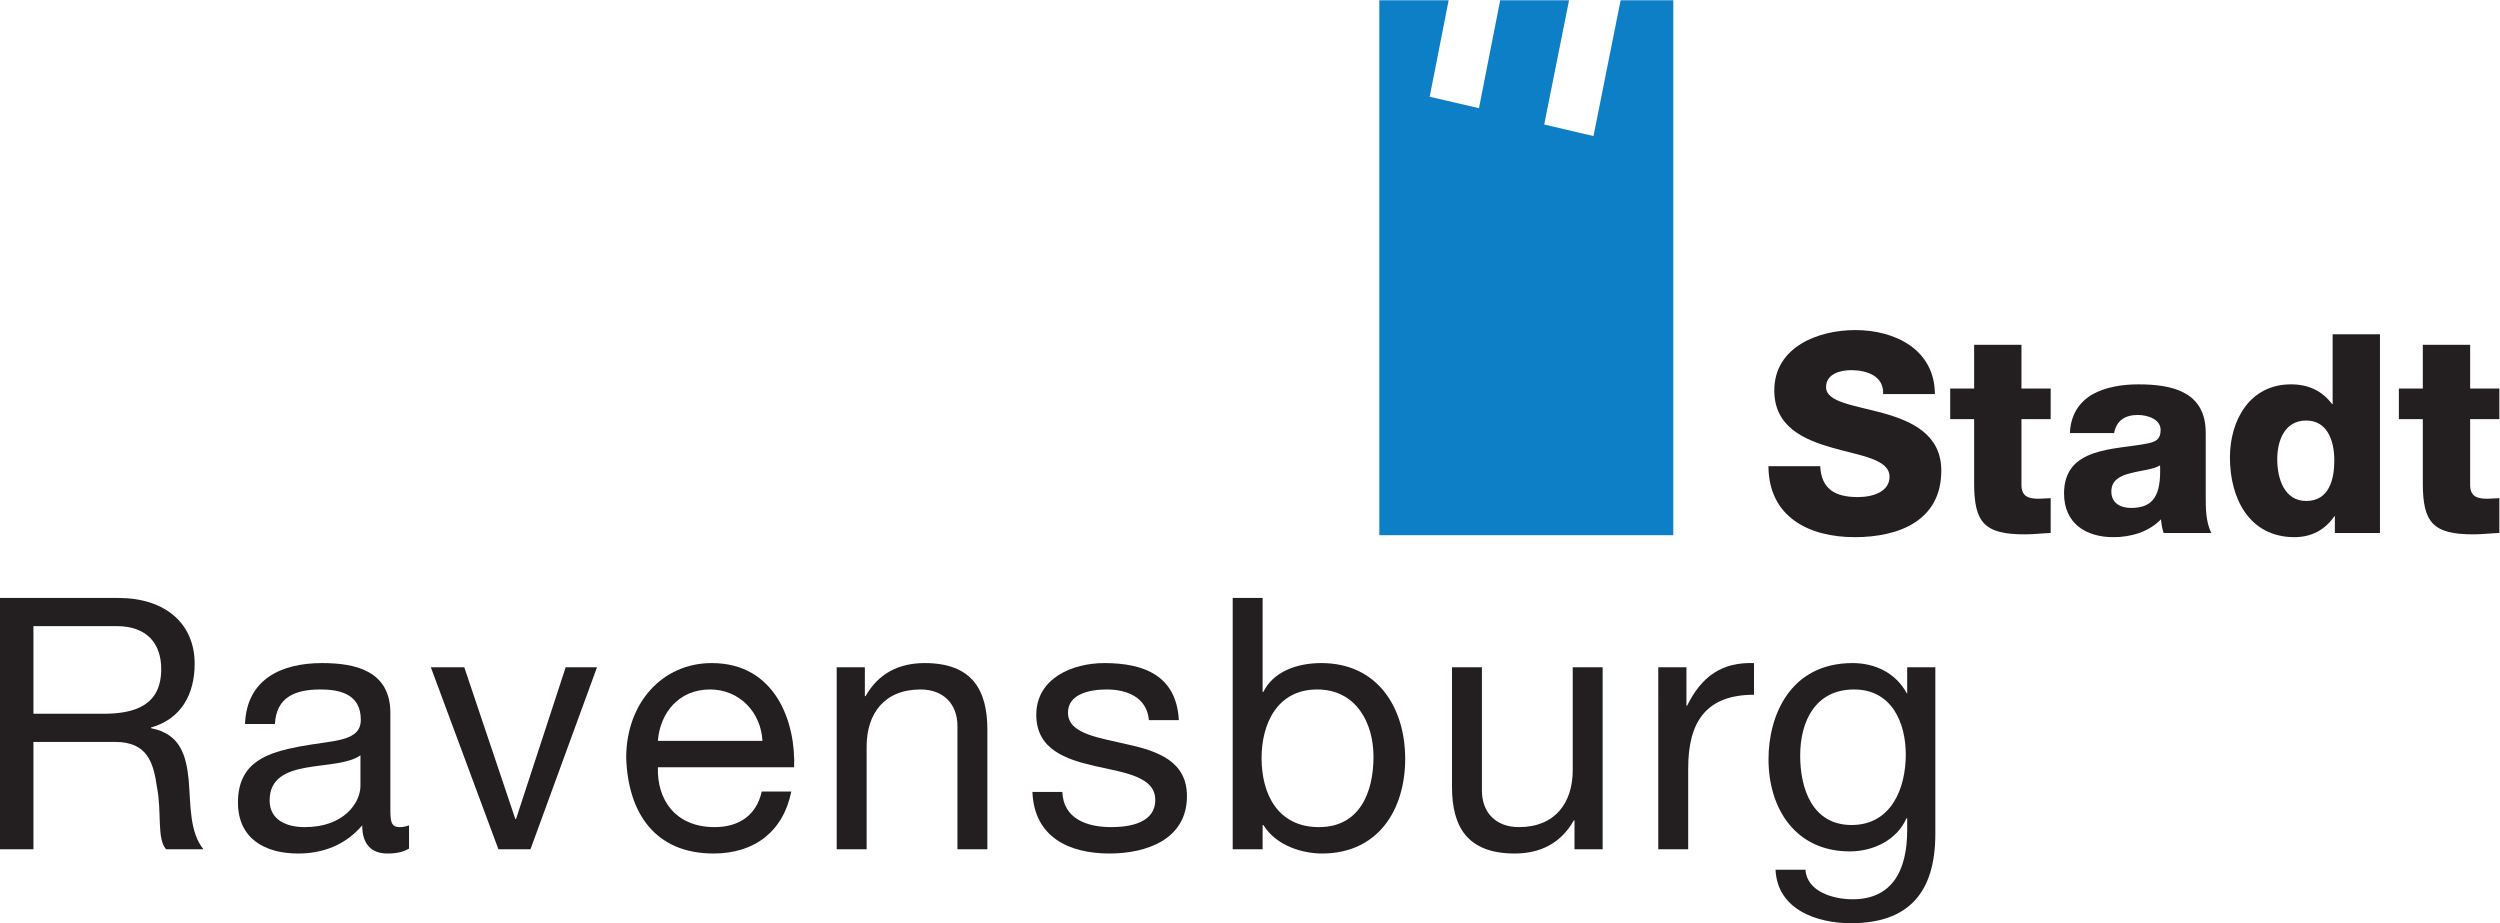 <?xml version="1.0" encoding="UTF-8" standalone="no"?>
<!-- Created with Inkscape (http://www.inkscape.org/) -->

<svg
   version="1.1"
   id="svg2"
   width="407.093"
   height="150.333"
   viewBox="0 0 407.093 150.333"
   sodipodi:docname="Logo Stadt Ravensburg blau cmyk.eps"
   xmlns:inkscape="http://www.inkscape.org/namespaces/inkscape"
   xmlns:sodipodi="http://sodipodi.sourceforge.net/DTD/sodipodi-0.dtd"
   xmlns="http://www.w3.org/2000/svg"
   xmlns:svg="http://www.w3.org/2000/svg">
  <defs
     id="defs6" />
  <sodipodi:namedview
     id="namedview4"
     pagecolor="#ffffff"
     bordercolor="#000000"
     borderopacity="0.25"
     inkscape:showpageshadow="2"
     inkscape:pageopacity="0.0"
     inkscape:pagecheckerboard="0"
     inkscape:deskcolor="#d1d1d1" />
  <g
     id="g8"
     inkscape:groupmode="layer"
     inkscape:label="ink_ext_XXXXXX"
     transform="matrix(1.333,0,0,-1.333,0,150.333)">
    <g
       id="g10"
       transform="scale(0.1)">
      <path
         d="m 1979.72,1127.46 -33.14,-165.913 -60.2,14.121 30.36,151.792 h -84.13 l -25.93,-131.847 -60.21,13.947 23.19,117.9 h -84.7 V 473.957 h 359.11 v 653.503 h -64.35"
         style="fill:#0d7fc7;fill-opacity:1;fill-rule:nonzero;stroke:none"
         id="path12" />
      <path
         d="m 2223.55,558.305 c 1.36,-28.567 19.04,-37.746 45.91,-37.746 19.03,0 38.76,6.808 38.76,24.824 0,21.418 -34.69,25.5 -69.71,35.363 -34.68,9.859 -71.06,25.504 -71.06,70.043 0,53.043 53.38,73.785 98.94,73.785 48.28,0 96.91,-23.461 97.25,-78.203 h -63.24 c 1.01,22.098 -19.72,29.238 -39.11,29.238 -13.6,0 -30.6,-4.757 -30.6,-20.738 0,-18.699 35.02,-22.105 70.39,-31.961 35.02,-9.863 70.38,-26.183 70.38,-70.047 0,-61.55 -52.36,-81.269 -105.75,-81.269 -55.76,0 -105.06,24.484 -105.4,86.711 h 63.24"
         style="fill:#231f20;fill-opacity:1;fill-rule:nonzero;stroke:none"
         id="path14" />
      <path
         d="m 2505.08,615.766 h -35.7 V 535.52 c 0,-13.934 8.16,-17 20.74,-17 4.76,0 9.87,0.683 14.96,0.683 v -42.5 c -10.54,-0.351 -21.08,-1.699 -31.62,-1.699 -49.3,0 -61.88,14.277 -61.88,62.215 v 78.547 h -29.25 v 37.402 h 29.25 v 53.383 h 57.8 v -53.383 h 35.7 v -37.402"
         style="fill:#231f20;fill-opacity:1;fill-rule:nonzero;stroke:none"
         id="path16" />
      <path
         d="m 2603.34,507.297 c 27.54,0 36.72,15.644 35.37,52.023 -8.17,-5.097 -23.13,-6.113 -35.71,-9.511 -12.92,-3.067 -23.8,-8.508 -23.8,-22.442 0,-14.289 11.22,-20.07 24.14,-20.07 z m -74.8,91.473 c 1.02,23.117 11.9,38.078 27.54,47.257 15.64,8.844 36.04,12.243 56.1,12.243 41.83,0 82.29,-9.18 82.29,-59.165 v -77.187 c 0,-14.961 0,-31.281 6.8,-45.215 h -58.14 c -2.04,5.43 -2.72,10.879 -3.4,16.66 -14.96,-15.644 -37.07,-21.769 -58.14,-21.769 -33.67,0 -60.19,17.004 -60.19,53.39 0,57.461 62.56,53.043 102.69,61.2 9.86,2.043 15.3,5.441 15.3,16.324 0,13.258 -15.99,18.359 -27.88,18.359 -15.99,0 -26.18,-7.137 -28.91,-22.097 h -54.06"
         style="fill:#231f20;fill-opacity:1;fill-rule:nonzero;stroke:none"
         id="path18" />
      <path
         d="m 2781.85,566.801 c 0,-24.141 8.85,-50.996 35.36,-50.996 28.22,0 34.35,26.855 34.35,49.297 0,25.503 -9.18,48.964 -34.35,48.964 -26.51,0 -35.36,-24.82 -35.36,-47.265 z m 125.47,-90.098 h -55.08 v 20.391 h -0.68 c -11.22,-16.66 -28.22,-25.5 -48.63,-25.5 -55.42,0 -78.88,47.609 -78.88,97.258 0,45.898 24.48,89.418 74.46,89.418 21.77,0 38.43,-8.161 50.33,-24.141 h 0.68 v 85.348 h 57.8 V 476.703"
         style="fill:#231f20;fill-opacity:1;fill-rule:nonzero;stroke:none"
         id="path20" />
      <path
         d="m 3053.19,615.766 h -35.7 V 535.52 c 0,-13.934 8.16,-17 20.74,-17 4.75,0 9.86,0.683 14.96,0.683 v -42.5 c -10.55,-0.351 -21.09,-1.699 -31.62,-1.699 -49.31,0 -61.89,14.277 -61.89,62.215 v 78.547 h -29.25 v 37.402 h 29.25 v 53.383 h 57.81 v -53.383 h 35.7 v -37.402"
         style="fill:#231f20;fill-opacity:1;fill-rule:nonzero;stroke:none"
         id="path22" />
      <path
         d="m 125.992,255.863 c 38.27,0 70.953,9.883 70.953,54.61 0,30.097 -16.343,52.461 -54.617,52.461 H 40.852 V 255.863 Z M 0,397.328 h 144.484 c 57.618,0 93.309,-31.387 93.309,-80.41 0,-36.984 -16.344,-67.512 -53.32,-77.832 v -0.859 c 35.687,-6.875 43,-33.106 46.011,-63.204 2.579,-30.109 0.86,-63.652 18.055,-84.722 h -45.578 c -11.609,12.469 -5.156,45.582 -11.18,75.679 -4.301,30.106 -11.609,55.477 -51.172,55.477 H 40.852 V 90.301 H 0 V 397.328"
         style="fill:#231f20;fill-opacity:1;fill-rule:nonzero;stroke:none"
         id="path24" />
      <path
         d="m 440.324,205.121 c -14.191,-10.324 -41.715,-10.754 -66.222,-15.058 -24.082,-4.297 -44.723,-12.891 -44.723,-39.981 0,-24.082 20.641,-32.691 43.004,-32.691 48.16,0 67.941,30.113 67.941,50.316 z m 59.34,-113.961 c -6.449,-3.871 -14.625,-6.02 -26.23,-6.02 -18.922,0 -30.961,10.328 -30.961,34.398 -20.211,-23.641 -47.301,-34.398 -78.262,-34.398 -40.422,0 -73.531,18.058 -73.531,62.363 0,50.301 37.41,61.055 75.254,68.359 40.418,7.742 74.82,5.164 74.82,32.684 0,31.816 -26.231,36.984 -49.453,36.984 -30.957,0 -53.75,-9.465 -55.469,-42.148 h -36.551 c 2.149,55.039 44.719,74.394 94.172,74.394 39.988,0 83.418,-9.023 83.418,-61.054 V 142.336 c 0,-17.195 0,-24.945 11.609,-24.945 3.008,0 6.454,0.429 11.184,2.148 V 91.16"
         style="fill:#231f20;fill-opacity:1;fill-rule:nonzero;stroke:none"
         id="path26" />
      <path
         d="M 648.004,90.301 H 608.871 L 526.313,312.621 h 40.851 l 62.348,-185.34 h 0.863 l 60.633,185.34 h 38.265 L 648.004,90.301"
         style="fill:#231f20;fill-opacity:1;fill-rule:nonzero;stroke:none"
         id="path28" />
      <path
         d="m 931.371,222.746 c -1.719,34.836 -27.949,62.785 -64.066,62.785 -38.27,0 -61.059,-28.808 -63.641,-62.785 z m 35.266,-61.922 c -9.895,-49.023 -45.153,-75.683 -95.035,-75.683 -70.946,0 -104.489,49.023 -106.641,116.972 0,66.641 43.863,115.664 104.492,115.664 78.692,0 102.77,-73.535 100.621,-127.285 h -166.41 c -1.289,-38.691 20.637,-73.101 69.227,-73.101 30.101,0 51.172,14.625 57.621,43.433 h 36.125"
         style="fill:#231f20;fill-opacity:1;fill-rule:nonzero;stroke:none"
         id="path30" />
      <path
         d="m 1022.1,312.621 h 34.4 v -35.266 h 0.86 c 15.49,27.52 40.42,40.422 72.24,40.422 58.49,0 76.55,-33.535 76.55,-81.269 V 90.301 h -36.56 V 240.805 c 0,27.09 -17.19,44.726 -45.15,44.726 -44.28,0 -65.78,-29.668 -65.78,-69.668 V 90.301 H 1022.1 V 312.621"
         style="fill:#231f20;fill-opacity:1;fill-rule:nonzero;stroke:none"
         id="path32" />
      <path
         d="m 1297.73,160.395 c 1.29,-32.676 29.67,-43.004 59.77,-43.004 22.79,0 53.75,5.168 53.75,33.121 0,28.379 -36.12,33.105 -72.67,41.269 -36.12,8.172 -72.67,20.215 -72.67,62.793 0,44.707 44.29,63.203 82.99,63.203 49.02,0 88.15,-15.48 91.16,-69.66 h -36.55 c -2.58,28.379 -27.52,37.414 -51.6,37.414 -21.93,0 -47.3,-6.027 -47.3,-28.379 0,-26.23 38.7,-30.539 72.67,-38.711 36.55,-8.164 72.67,-20.207 72.67,-63.203 0,-52.898 -49.45,-70.097 -94.6,-70.097 -49.88,0 -92.02,20.211 -94.17,75.254 h 36.55"
         style="fill:#231f20;fill-opacity:1;fill-rule:nonzero;stroke:none"
         id="path34" />
      <path
         d="m 1609.05,285.531 c -49.02,0 -67.94,-42.148 -67.94,-83.847 0,-43.868 19.78,-84.293 70.09,-84.293 49.88,0 66.65,42.574 66.65,86.011 0,41.7 -21.5,82.129 -68.8,82.129 z m -103.2,111.797 h 36.55 V 282.523 h 0.86 c 12.04,24.5 40.42,35.254 70.95,35.254 68.37,0 102.34,-54.179 102.34,-116.953 0,-62.793 -33.54,-115.683 -101.48,-115.683 -22.79,0 -55.47,8.609 -71.81,34.828 h -0.86 V 90.301 h -36.55 V 397.328"
         style="fill:#231f20;fill-opacity:1;fill-rule:nonzero;stroke:none"
         id="path36" />
      <path
         d="m 1957.77,90.301 h -34.39 V 125.57 h -0.86 c -15.48,-27.519 -40.42,-40.429 -72.25,-40.429 -58.47,0 -76.53,33.539 -76.53,81.269 v 146.211 h 36.54 V 162.113 c 0,-27.09 17.21,-44.722 45.16,-44.722 44.29,0 65.79,29.683 65.79,69.664 v 125.566 h 36.54 V 90.301"
         style="fill:#231f20;fill-opacity:1;fill-rule:nonzero;stroke:none"
         id="path38" />
      <path
         d="m 2025.71,312.621 h 34.41 v -46.875 h 0.86 c 17.62,35.692 42.13,53.32 81.7,52.031 v -38.703 c -58.92,0 -80.41,-33.543 -80.41,-89.871 V 90.301 h -36.56 V 312.621"
         style="fill:#231f20;fill-opacity:1;fill-rule:nonzero;stroke:none"
         id="path40" />
      <path
         d="m 2328.07,205.98 c 0,39.122 -17.21,79.551 -63.2,79.551 -46.88,0 -65.8,-38.273 -65.8,-80.84 0,-40 14.63,-84.722 62.79,-84.722 48.14,0 66.21,44.293 66.21,86.011 z m 36.11,-96.761 C 2364.18,36.98 2331.08,0 2261,0 c -41.72,0 -89.88,16.781 -92.03,65.359 h 36.56 c 1.72,-26.66 33.54,-36.121 57.62,-36.121 47.71,0 66.64,34.402 66.64,84.282 v 14.628 h -0.86 c -12.03,-27.097 -41.27,-40.429 -69.22,-40.429 -66.23,0 -99.33,52.031 -99.33,112.664 0,52.461 25.8,117.394 102.77,117.394 27.95,0 52.89,-12.472 66.21,-36.972 h 0.43 v 31.816 h 34.39 V 109.219"
         style="fill:#231f20;fill-opacity:1;fill-rule:nonzero;stroke:none"
         id="path42" />
    </g>
  </g>
</svg>
